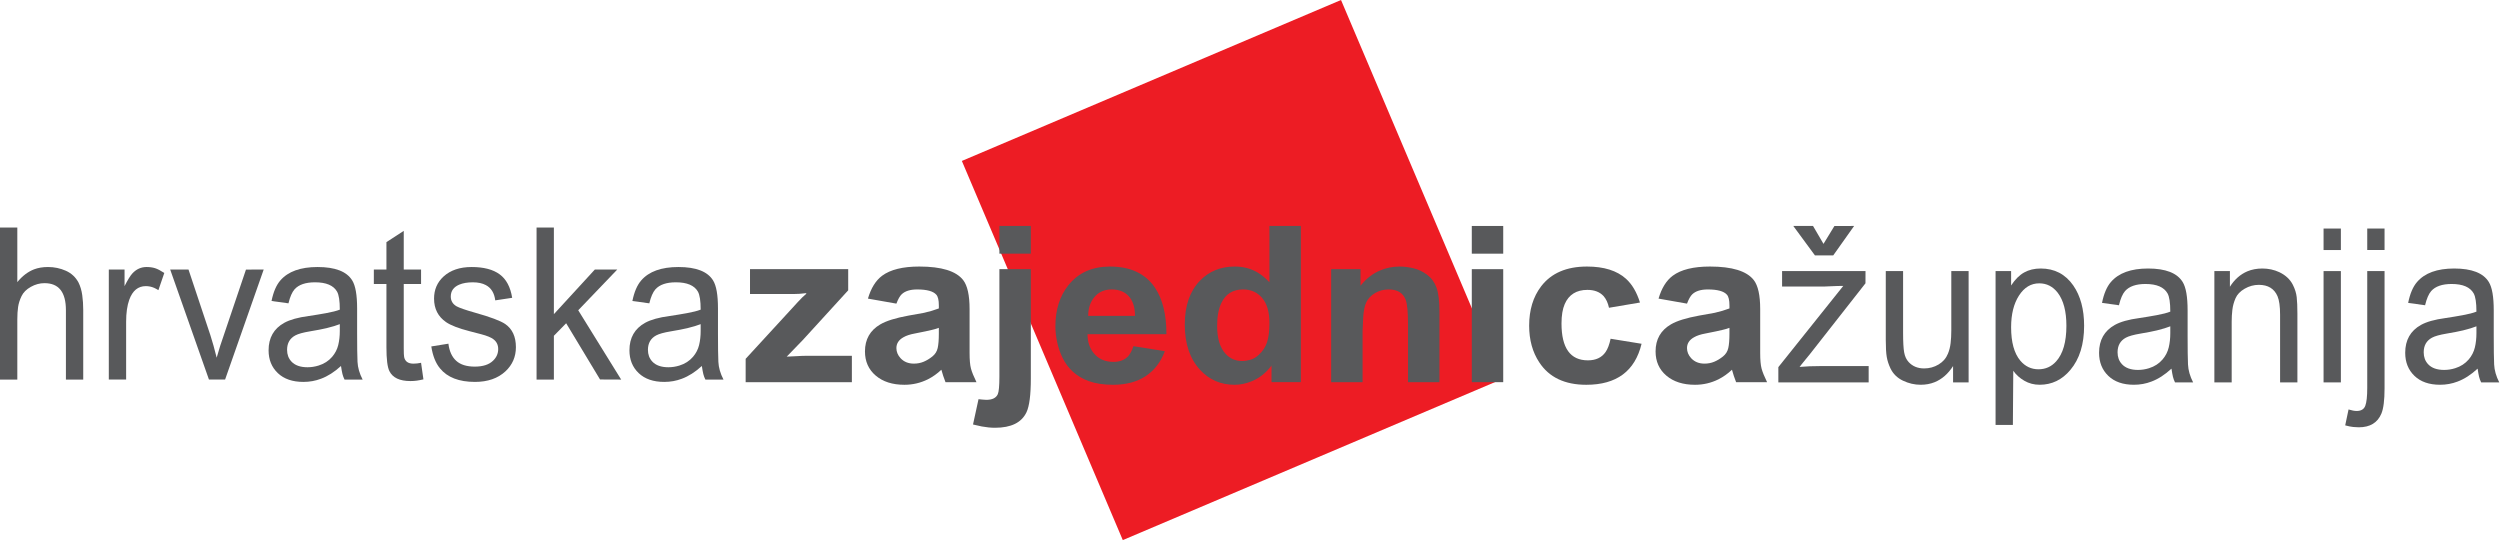 <?xml version="1.0" encoding="UTF-8" standalone="no"?> <svg xmlns="http://www.w3.org/2000/svg" xmlns:xlink="http://www.w3.org/1999/xlink" xmlns:serif="http://www.serif.com/" width="100%" height="100%" viewBox="0 0 1514 328" version="1.1" xml:space="preserve" style="fill-rule:evenodd;clip-rule:evenodd;stroke-linejoin:round;stroke-miterlimit:2;"><g id="Layer-1" serif:id="Layer 1"><path d="M582.5,97.467l229.618,-97.467l97.467,229.618l-229.618,97.468l-97.467,-229.619Z" style="fill:#ed1c24;"></path><path d="M0,229.868l0,-92.085l10.486,0l0,33.053c3.018,-3.686 6.393,-6.258 10.128,-7.717c2.462,-0.942 5.282,-1.415 8.461,-1.415c3.813,0 7.406,0.752 10.783,2.251c3.376,1.501 5.938,3.881 7.686,7.138c1.112,2.231 1.866,4.781 2.264,7.653c0.397,2.872 0.596,5.851 0.596,8.938l0,42.184l-10.486,0l0,-42.056c0,-5.401 -1.072,-9.472 -3.217,-12.218c-2.145,-2.743 -5.403,-4.115 -9.771,-4.115c-2.86,0 -5.621,0.752 -8.282,2.251c-2.662,1.5 -4.528,3.366 -5.6,5.594c-1.072,2.231 -1.769,4.417 -2.085,6.56c-0.319,2.144 -0.477,4.674 -0.477,7.588l0,36.396l-10.486,0Z" style="fill:#58595b;fill-rule:nonzero;"></path><path d="M65.894,229.868l0,-66.62l9.533,0l0,10.031c1.906,-3.771 3.494,-6.344 4.766,-7.716c2.383,-2.572 5.243,-3.859 8.579,-3.859c1.907,0 3.614,0.238 5.124,0.707c1.508,0.473 3.375,1.437 5.601,2.894l-3.575,10.418c-0.953,-0.598 -1.828,-1.071 -2.622,-1.414c-1.59,-0.686 -3.258,-1.03 -5.004,-1.03c-4.689,0 -8.025,2.746 -10.009,8.231c-1.272,3.517 -1.907,7.974 -1.907,13.376l0,34.982l-10.486,0Z" style="fill:#58595b;fill-rule:nonzero;"></path><path d="M126.545,229.868l-23.474,-66.62l11.091,-0.004l13.276,39.85c0.474,1.374 1.103,3.48 1.89,6.314c0.785,2.833 1.417,5.238 1.889,7.213c0.786,-2.829 1.495,-5.211 2.125,-7.139c0.629,-1.93 1.26,-3.797 1.89,-5.597l13.732,-40.629l10.726,-0.008l-23.375,66.62l-9.77,0Z" style="fill:#58595b;fill-rule:nonzero;"></path><path d="M205.785,200.415l0,-4.115c-1.907,0.772 -4.608,1.588 -8.103,2.444c-2.543,0.6 -5.879,1.243 -10.009,1.929c-4.132,0.687 -7.071,1.501 -8.818,2.443c-3.336,1.801 -5.004,4.716 -5.004,8.746c0,2.829 0.873,5.188 2.621,7.074c2.145,2.314 5.401,3.472 9.771,3.472c2.223,0 4.448,-0.342 6.673,-1.029c3.336,-1.029 6.077,-2.785 8.222,-5.273c1.826,-2.142 3.057,-4.521 3.694,-7.138c0.635,-2.615 0.953,-5.466 0.953,-8.553m-31.1,-16.719l-10.248,-1.414c1.112,-5.487 2.899,-9.647 5.362,-12.475c4.687,-5.403 12.194,-8.103 22.521,-8.103c10.644,0 17.635,2.7 20.972,8.103c1.985,3.172 2.979,8.831 2.979,16.976l0,15.176c0,7.974 0.078,13.696 0.238,17.169c0.158,3.473 1.192,7.054 3.098,10.739l-10.962,0c-0.557,-1.113 -0.974,-2.228 -1.252,-3.344c-0.279,-1.112 -0.577,-2.743 -0.893,-4.886c-3.973,3.639 -8.025,6.218 -12.154,7.742c-3.336,1.268 -6.872,1.903 -10.605,1.903c-6.595,0 -11.758,-1.775 -15.491,-5.325c-3.735,-3.551 -5.6,-8.151 -5.6,-13.798c0,-7.614 3.176,-13.174 9.532,-16.683c3.415,-1.881 8.342,-3.251 14.776,-4.108c3.494,-0.512 7.01,-1.089 10.545,-1.732c3.534,-0.64 6.295,-1.346 8.282,-2.117c0,-5.304 -0.557,-8.939 -1.668,-10.909c-2.145,-3.763 -6.595,-5.646 -13.346,-5.646c-5.719,0 -9.851,1.414 -12.392,4.244c-1.51,1.716 -2.741,4.545 -3.694,8.488" style="fill:#58595b;fill-rule:nonzero;"></path><path d="M254.997,219.707l1.43,10.032c-1.43,0.341 -2.761,0.599 -3.992,0.772c-1.232,0.171 -2.523,0.257 -3.873,0.257c-6.514,0 -10.765,-2.014 -12.75,-6.045c-1.191,-2.4 -1.787,-7.202 -1.787,-14.405l0,-38.326l-7.626,0l0,-8.745l7.626,0l0,-16.613l10.486,-6.826l0,23.439l10.486,0l0,8.745l-10.486,0l0,38.969c0,2.746 0.078,4.502 0.238,5.273c0.555,2.659 2.423,3.988 5.601,3.988c0.873,0 1.627,-0.043 2.264,-0.129c0.634,-0.085 1.43,-0.213 2.383,-0.386" style="fill:#58595b;fill-rule:nonzero;"></path><path d="M261.193,209.804l10.367,-1.671c0.554,4.545 2.124,7.996 4.706,10.352c2.581,2.36 6.334,3.537 11.261,3.537c4.924,0 8.618,-1.197 11.082,-3.593c2.064,-1.967 3.098,-4.32 3.098,-7.059c0,-2.48 -0.953,-4.447 -2.86,-5.902c-1.43,-1.113 -3.932,-2.141 -7.507,-3.081l-6.911,-1.796c-6.673,-1.712 -11.439,-3.552 -14.299,-5.519c-4.847,-3.335 -7.269,-8.084 -7.269,-14.246c0,-5.389 1.907,-9.837 5.72,-13.347c4.21,-3.85 9.89,-5.775 17.039,-5.775c7.308,0 12.968,1.479 16.98,4.437c4.01,2.958 6.533,7.697 7.567,14.212l-10.248,1.543c-0.557,-4.457 -2.463,-7.544 -5.719,-9.26c-2.067,-1.113 -4.689,-1.672 -7.865,-1.672c-3.258,0 -5.998,0.472 -8.222,1.413c-3.416,1.454 -5.123,3.85 -5.123,7.186c0,2.568 1.15,4.535 3.455,5.904c1.668,0.94 5.362,2.225 11.082,3.85c9.453,2.652 15.609,4.962 18.469,6.929c4.29,2.995 6.435,7.659 6.435,13.989c0,5.819 -2.106,10.696 -6.316,14.632c-4.608,4.277 -10.765,6.416 -18.469,6.416c-9.693,0 -16.762,-2.743 -21.21,-8.231c-2.621,-3.172 -4.37,-7.589 -5.243,-13.248" style="fill:#58595b;fill-rule:nonzero;"></path><path d="M324.942,229.868l0,-92.085l10.486,0l0,52.474l24.785,-27.009l13.583,0l-23.621,24.647l26.003,41.975l-12.791,-0.056l-20.527,-34.059l-7.432,7.595l0,26.518l-10.486,0Z" style="fill:#58595b;fill-rule:nonzero;"></path><path d="M424.32,200.415l0,-4.115c-1.907,0.772 -4.608,1.588 -8.103,2.444c-2.543,0.6 -5.879,1.243 -10.009,1.929c-4.132,0.687 -7.071,1.501 -8.818,2.443c-3.336,1.801 -5.004,4.716 -5.004,8.746c0,2.829 0.873,5.188 2.621,7.074c2.145,2.314 5.401,3.472 9.771,3.472c2.223,0 4.448,-0.342 6.673,-1.029c3.336,-1.029 6.077,-2.785 8.222,-5.273c1.826,-2.142 3.057,-4.521 3.694,-7.138c0.635,-2.615 0.953,-5.466 0.953,-8.553m-31.1,-16.719l-10.248,-1.414c1.112,-5.487 2.899,-9.647 5.362,-12.475c4.687,-5.403 12.194,-8.103 22.521,-8.103c10.644,0 17.635,2.7 20.972,8.103c1.985,3.172 2.979,8.831 2.979,16.976l0,15.176c0,7.974 0.078,13.696 0.238,17.169c0.158,3.473 1.192,7.054 3.098,10.739l-10.962,0c-0.557,-1.113 -0.974,-2.228 -1.252,-3.344c-0.279,-1.112 -0.577,-2.743 -0.893,-4.886c-3.973,3.639 -8.025,6.218 -12.154,7.742c-3.336,1.268 -6.872,1.903 -10.605,1.903c-6.595,0 -11.758,-1.775 -15.491,-5.325c-3.735,-3.551 -5.6,-8.151 -5.6,-13.798c0,-7.614 3.176,-13.174 9.532,-16.683c3.415,-1.881 8.342,-3.251 14.776,-4.108c3.494,-0.512 7.01,-1.089 10.545,-1.732c3.534,-0.64 6.295,-1.346 8.282,-2.117c0,-5.304 -0.557,-8.939 -1.668,-10.909c-2.145,-3.763 -6.595,-5.646 -13.346,-5.646c-5.719,0 -9.851,1.414 -12.392,4.244c-1.51,1.716 -2.741,4.545 -3.694,8.488" style="fill:#58595b;fill-rule:nonzero;"></path><path d="M1104.31,147.693l6.624,-10.841l11.916,-0.008l-12.641,17.828l-11.081,0l-13.107,-17.828l11.953,0l6.336,10.849Zm-27.345,83.884l0,-9.239l39.323,-49.188c-2.225,0 -4.629,0.065 -7.209,0.195c-2.583,0.13 -4.112,0.195 -4.588,0.195l-25.262,0l0,-9.369l50.523,0l-0.021,7.397l-33.486,42.68l-5.106,6.265l-1.305,1.695c3.653,-0.345 8.062,-0.52 13.227,-0.52l28.598,0l0,9.889l-54.694,0Z" style="fill:#58595b;fill-rule:nonzero;"></path><path d="M1182.78,231.577l0,-9.889c-3.021,4.716 -6.753,7.976 -11.2,9.777c-2.544,1.029 -5.363,1.544 -8.461,1.544c-3.654,0 -7.209,-0.824 -10.664,-2.467c-3.456,-1.645 -5.979,-4.113 -7.567,-7.405c-1.113,-2.338 -1.867,-4.655 -2.264,-6.947c-0.399,-2.294 -0.596,-5.736 -0.596,-10.327l0,-41.692l10.485,0l0,37.265c0,5.626 0.219,9.629 0.657,12.011c0.435,2.38 1.329,4.306 2.68,5.776c2.384,2.598 5.521,3.896 9.413,3.896c3.177,0 6.096,-0.8 8.759,-2.401c2.66,-1.603 4.546,-3.789 5.659,-6.558c0.794,-1.903 1.33,-4.024 1.61,-6.362c0.277,-2.338 0.417,-4.892 0.417,-7.661l0,-35.966l10.485,0l0,67.406l-9.413,0Z" style="fill:#58595b;fill-rule:nonzero;"></path><path d="M1217.93,198.197c0,9.089 1.866,15.838 5.602,20.249c2.937,3.463 6.591,5.193 10.961,5.193c4.291,0 7.865,-1.6 10.724,-4.802c4.13,-4.587 6.197,-11.768 6.197,-21.549c0,-8.738 -1.749,-15.402 -5.244,-19.988c-2.939,-3.807 -6.672,-5.712 -11.2,-5.712c-5.005,0 -9.097,2.466 -12.273,7.4c-3.178,4.932 -4.767,11.337 -4.767,19.209m-9.413,59.146l0,-93.172l9.413,0l0,8.718c2.389,-3.643 5.018,-6.266 7.885,-7.872c2.867,-1.605 6.213,-2.408 10.037,-2.408c8.364,0 14.934,3.422 19.714,10.262c4.381,6.322 6.572,14.461 6.572,24.417c0,11.259 -2.782,20.179 -8.341,26.759c-5.005,5.975 -11.201,8.962 -18.589,8.962c-3.417,0 -6.514,-0.814 -9.294,-2.434c-2.781,-1.623 -5.005,-3.631 -6.673,-6.025l-0.239,32.793l-10.485,0Z" style="fill:#58595b;fill-rule:nonzero;"></path><path d="M1314.33,201.777l0,-4.164c-1.906,0.781 -4.607,1.607 -8.102,2.473c-2.544,0.608 -5.88,1.258 -10.009,1.952c-4.132,0.696 -7.072,1.518 -8.819,2.472c-3.336,1.822 -5.004,4.772 -5.004,8.849c0,2.863 0.873,5.25 2.621,7.157c2.145,2.342 5.402,3.513 9.772,3.513c2.223,0 4.447,-0.345 6.672,-1.041c3.337,-1.041 6.078,-2.818 8.223,-5.335c1.826,-2.168 3.056,-4.574 3.693,-7.222c0.635,-2.645 0.953,-5.53 0.953,-8.654m-31.1,-16.917l-10.248,-1.43c1.112,-5.551 2.9,-9.76 5.363,-12.622c4.686,-5.467 12.193,-8.199 22.52,-8.199c10.645,0 17.636,2.732 20.973,8.199c1.984,3.209 2.978,8.935 2.978,17.176l0,15.356c0,8.067 0.078,13.857 0.239,17.371c0.158,3.514 1.191,7.137 3.097,10.866l-10.962,0c-0.556,-1.127 -0.973,-2.256 -1.251,-3.384c-0.279,-1.125 -0.578,-2.775 -0.894,-4.944c-3.973,3.682 -8.024,6.292 -12.153,7.834c-3.337,1.283 -6.873,1.925 -10.606,1.925c-6.595,0 -11.757,-1.795 -15.49,-5.388c-3.736,-3.593 -5.601,-8.247 -5.601,-13.96c0,-7.704 3.176,-13.33 9.533,-16.881c3.414,-1.902 8.341,-3.289 14.776,-4.155c3.494,-0.518 7.01,-1.102 10.545,-1.753c3.534,-0.648 6.295,-1.362 8.281,-2.143c0,-5.366 -0.557,-9.043 -1.668,-11.037c-2.145,-3.807 -6.594,-5.713 -13.346,-5.713c-5.718,0 -9.85,1.432 -12.392,4.295c-1.51,1.736 -2.74,4.599 -3.694,8.587" style="fill:#58595b;fill-rule:nonzero;"></path><path d="M1341.02,231.577l0,-67.406l9.414,0l0,9.499c2.779,-4.424 6.315,-7.548 10.605,-9.369c2.7,-1.126 5.719,-1.692 9.055,-1.692c3.654,0 7.071,0.738 10.248,2.212c3.813,1.822 6.554,4.382 8.222,7.678c1.27,2.517 2.044,5.01 2.323,7.482c0.278,2.472 0.418,5.836 0.418,10.086l0,41.51l-10.486,0l0,-40.991c0,-5.03 -0.518,-8.76 -1.549,-11.191c-1.986,-4.597 -5.761,-6.896 -11.32,-6.896c-3.02,0 -5.879,0.781 -8.579,2.342c-2.703,1.562 -4.549,3.493 -5.541,5.791c-0.995,2.299 -1.629,4.619 -1.907,6.962c-0.279,2.342 -0.417,4.729 -0.417,7.157l0,36.826l-10.486,0Z" style="fill:#58595b;fill-rule:nonzero;"></path><path d="M1407.15,164.171l10.485,0l0,67.406l-10.485,0l0,-67.406Zm0,-25.765l10.485,0l0,13.013l-10.485,0l0,-13.013Z" style="fill:#58595b;fill-rule:nonzero;"></path><path d="M1433.6,138.406l10.485,0l0,13.013l-10.485,0l0,-13.013Zm-13.345,119.197l2.025,-9.63c1.986,0.606 3.613,0.912 4.885,0.912c2.7,0 4.449,-1.041 5.244,-3.124c0.793,-2.082 1.191,-5.683 1.191,-10.8l0,-70.79l10.486,0l0,71.05c0,7.112 -0.637,12.187 -1.907,15.225c-2.305,5.55 -6.872,8.328 -13.703,8.328c-0.953,0 -2.085,-0.065 -3.395,-0.195c-1.312,-0.13 -2.92,-0.456 -4.826,-0.976" style="fill:#58595b;fill-rule:nonzero;"></path><path d="M1499.73,201.777l0,-4.164c-1.907,0.781 -4.608,1.607 -8.104,2.473c-2.542,0.608 -5.878,1.258 -10.008,1.952c-4.132,0.696 -7.072,1.518 -8.818,2.472c-3.337,1.822 -5.005,4.772 -5.005,8.849c0,2.863 0.873,5.25 2.622,7.157c2.145,2.342 5.401,3.513 9.77,3.513c2.224,0 4.449,-0.345 6.674,-1.041c3.336,-1.041 6.076,-2.818 8.222,-5.335c1.826,-2.168 3.057,-4.574 3.694,-7.222c0.635,-2.645 0.953,-5.53 0.953,-8.654m-31.101,-16.917l-10.247,-1.43c1.112,-5.551 2.899,-9.76 5.362,-12.622c4.686,-5.467 12.193,-8.199 22.521,-8.199c10.644,0 17.635,2.732 20.971,8.199c1.985,3.209 2.979,8.935 2.979,17.176l0,15.356c0,8.067 0.078,13.857 0.239,17.371c0.158,3.514 1.191,7.137 3.098,10.866l-10.963,0c-0.556,-1.127 -0.974,-2.256 -1.252,-3.384c-0.279,-1.125 -0.576,-2.775 -0.892,-4.944c-3.974,3.682 -8.026,6.292 -12.154,7.834c-3.336,1.283 -6.873,1.925 -10.606,1.925c-6.594,0 -11.758,-1.795 -15.49,-5.388c-3.735,-3.593 -5.601,-8.247 -5.601,-13.96c0,-7.704 3.177,-13.33 9.532,-16.881c3.416,-1.902 8.342,-3.289 14.776,-4.155c3.495,-0.518 7.01,-1.102 10.546,-1.753c3.534,-0.648 6.295,-1.362 8.282,-2.143c0,-5.366 -0.557,-9.043 -1.669,-11.037c-2.144,-3.807 -6.595,-5.713 -13.345,-5.713c-5.72,0 -9.851,1.432 -12.392,4.295c-1.51,1.736 -2.741,4.599 -3.695,8.587" style="fill:#58595b;fill-rule:nonzero;"></path><path d="M451.568,231.44l0,-14.137l26.955,-29.33c2.592,-2.906 4.168,-4.624 4.724,-5.152c1.759,-1.937 3.473,-3.611 5.141,-5.021l-0.278,-0.264c-1.39,0.177 -2.688,0.309 -3.891,0.396c-1.205,0.089 -3.844,0.132 -7.919,0.132l-22.092,0l0,-15.061l59.467,0l0,12.815l-27.51,30.123l-9.726,10.041c0.924,0 2.731,-0.087 5.419,-0.264c2.685,-0.175 5.186,-0.264 7.502,-0.264l26.538,0l0,15.986l-64.33,0Z" style="fill:#58595b;fill-rule:nonzero;"></path><path d="M568.558,202.11l0,-3.567c-1.76,0.617 -3.174,1.036 -4.238,1.254c-1.066,0.221 -2.34,0.508 -3.821,0.86l-6.53,1.321c-2.872,0.528 -5.14,1.278 -6.808,2.245c-2.872,1.586 -4.307,3.788 -4.307,6.607c0,2.202 0.833,4.227 2.501,6.077c2.036,2.203 4.724,3.303 8.058,3.303c2.13,0 4.099,-0.373 5.906,-1.123c1.806,-0.748 3.564,-1.804 5.28,-3.17c1.712,-1.366 2.8,-3.083 3.265,-5.154c0.462,-2.068 0.694,-4.954 0.694,-8.653m-25.704,-18.232l-17.229,-3.039c1.852,-6.342 4.724,-10.966 8.615,-13.873c5.002,-3.698 12.504,-5.548 22.508,-5.548c13.43,0 22.276,2.731 26.538,8.191c2.592,3.348 3.891,9.205 3.891,17.571l0,26.556c0,4.228 0.277,7.378 0.833,9.446c0.556,2.072 1.668,4.823 3.335,8.258l-18.758,0l-1.389,-3.831l-1.112,-3.699c-2.501,2.378 -5.234,4.316 -8.197,5.812c-4.446,2.201 -9.17,3.303 -14.172,3.303c-7.225,0 -13.015,-1.85 -17.368,-5.549c-4.355,-3.699 -6.53,-8.587 -6.53,-14.665c0,-7.309 3.102,-12.769 9.309,-16.383c3.613,-2.113 9.261,-3.874 16.951,-5.284c5.558,-0.969 8.753,-1.54 9.587,-1.718c3.148,-0.704 6.113,-1.585 8.892,-2.642l0,-1.85c0,-3.171 -0.512,-5.328 -1.537,-6.473c-1.862,-2.115 -5.729,-3.171 -11.595,-3.171c-4.19,0 -7.31,0.97 -9.359,2.906c-1.118,1.058 -2.189,2.952 -3.213,5.682" style="fill:#58595b;fill-rule:nonzero;"></path><path d="M605.239,136.844l19.035,0l0,16.779l-19.035,0l0,-16.779Zm19.035,26.159l0,66.232c0,9.939 -0.882,16.755 -2.64,20.45c-2.965,6.244 -9.309,9.368 -19.035,9.368c-2.501,0 -5.189,-0.264 -8.059,-0.792c-2.87,-0.707 -4.63,-1.103 -5.279,-1.19l3.334,-15.325c0.649,0.065 1.459,0.148 2.432,0.247c0.972,0.1 1.737,0.148 2.292,0.148c3.612,0 5.927,-1.143 6.947,-3.428c0.647,-1.494 0.973,-5.012 0.973,-10.553l0,-65.157l19.035,0Z" style="fill:#58595b;fill-rule:nonzero;"></path><path d="M659.009,191.276l28.344,0c0,-5.107 -1.246,-9.05 -3.734,-11.824c-2.488,-2.775 -5.944,-4.162 -10.368,-4.162c-4.334,0 -7.79,1.499 -10.371,4.492c-2.581,2.995 -3.871,6.827 -3.871,11.494m27.372,18.364l19.034,3.039c-2.409,6.52 -6.252,11.54 -11.531,15.062c-5.28,3.523 -11.904,5.284 -19.869,5.284c-5.652,0 -10.56,-0.749 -14.728,-2.245c-7.225,-2.643 -12.505,-7.354 -15.84,-14.137c-1.482,-3.082 -2.57,-6.276 -3.265,-9.579c-0.694,-3.303 -1.042,-6.451 -1.042,-9.446c0,-10.041 2.64,-18.364 7.92,-24.971c6.02,-7.485 14.402,-11.229 25.149,-11.229c12.411,0 21.488,4.272 27.232,12.815c4.631,6.87 6.947,16.25 6.947,28.141l-47.796,0c0,4.581 1.25,8.412 3.751,11.495c2.871,3.523 6.854,5.284 11.95,5.284c3.89,0 6.899,-1.189 9.031,-3.567c1.203,-1.408 2.223,-3.39 3.057,-5.946" style="fill:#58595b;fill-rule:nonzero;"></path><path d="M768.773,195.636c0,-6.693 -1.477,-11.759 -4.426,-15.194c-2.953,-3.435 -6.78,-5.153 -11.482,-5.153c-6.18,0 -10.561,2.688 -13.141,8.06c-1.755,3.612 -2.63,8.28 -2.63,14.004c0,7.576 1.706,13.212 5.119,16.911c2.675,2.907 5.995,4.36 9.96,4.36c1.66,0 3.39,-0.264 5.188,-0.793c1.797,-0.528 3.482,-1.54 5.049,-3.038c2.306,-2.114 3.943,-4.625 4.912,-7.531c0.967,-2.906 1.451,-6.781 1.451,-11.626m19.035,35.804l-17.785,0l0,-10.041c-3.334,4.492 -7.457,7.708 -12.365,9.644c-3.334,1.322 -6.669,1.982 -10.004,1.982c-8.336,0 -15.283,-2.993 -20.842,-8.984c-6.206,-6.692 -9.309,-15.854 -9.309,-27.48c0,-11.363 3.057,-20.215 9.17,-26.556c5.559,-5.724 12.596,-8.588 21.12,-8.588c5.093,0 9.678,1.19 13.755,3.567c2.5,1.499 4.909,3.481 7.225,5.946l0,-34.086l19.035,0l0,94.596Z" style="fill:#58595b;fill-rule:nonzero;"></path><path d="M852.694,231.44l0,-35.012c0,-7.398 -0.465,-12.33 -1.39,-14.797c-1.576,-4.227 -5.002,-6.341 -10.281,-6.341c-3.057,0 -5.814,0.726 -8.267,2.179c-2.456,1.454 -4.216,3.283 -5.28,5.484c-1.066,2.202 -1.716,5.417 -1.945,9.644c-0.233,4.228 -0.348,6.827 -0.348,7.795l0,31.048l-19.035,0l0,-68.437l17.785,0l0,10.041c3.334,-4.228 7.271,-7.31 11.81,-9.248c3.704,-1.585 7.687,-2.378 11.949,-2.378c2.501,0 5.21,0.33 8.128,0.991c2.918,0.66 5.696,1.961 8.337,3.896c2.64,1.939 4.56,4.538 5.766,7.795c1.203,3.26 1.806,8.192 1.806,14.798l0,42.542l-19.035,0Z" style="fill:#58595b;fill-rule:nonzero;"></path><path d="M891.319,163.003l19.035,0l0,68.437l-19.035,0l0,-68.437Zm0,-26.159l19.035,0l0,16.779l-19.035,0l0,-16.779Z" style="fill:#58595b;fill-rule:nonzero;"></path><path d="M993.164,183.216l-18.758,3.171c-0.648,-2.993 -1.761,-5.371 -3.334,-7.134c-2.316,-2.465 -5.557,-3.699 -9.726,-3.699c-6.669,0 -11.254,2.863 -13.755,8.587c-1.299,2.996 -1.946,6.916 -1.946,11.759c0,14.885 5.326,22.328 15.979,22.328c4.815,0 8.382,-1.672 10.698,-5.021c1.296,-1.849 2.315,-4.535 3.057,-8.059l18.758,3.039c-3.985,16.56 -15.146,24.838 -33.486,24.838c-13.06,0 -22.556,-4.536 -28.483,-13.608c-4.077,-6.164 -6.113,-13.563 -6.113,-22.196c0,-9.513 2.407,-17.44 7.224,-23.781c6.114,-8.014 15.375,-12.023 27.789,-12.023c10.282,0 18.154,2.467 23.62,7.399c3.704,3.348 6.531,8.147 8.476,14.4" style="fill:#58595b;fill-rule:nonzero;"></path><path d="M1047.35,202.11l0,-3.567c-1.761,0.617 -3.174,1.036 -4.238,1.254c-1.066,0.221 -2.34,0.508 -3.821,0.86l-6.53,1.321c-2.873,0.528 -5.141,1.278 -6.808,2.245c-2.873,1.586 -4.308,3.788 -4.308,6.607c0,2.202 0.834,4.227 2.501,6.077c2.037,2.203 4.725,3.303 8.058,3.303c2.13,0 4.1,-0.373 5.906,-1.123c1.806,-0.748 3.565,-1.804 5.28,-3.17c1.713,-1.366 2.801,-3.083 3.265,-5.154c0.463,-2.068 0.695,-4.954 0.695,-8.653m-25.705,-18.232l-17.229,-3.039c1.852,-6.342 4.725,-10.966 8.615,-13.873c5.002,-3.698 12.505,-5.548 22.508,-5.548c13.43,0 22.277,2.731 26.539,8.191c2.591,3.348 3.89,9.205 3.89,17.571l0,26.556c0,4.228 0.278,7.378 0.833,9.446c0.557,2.072 1.668,4.823 3.335,8.258l-18.757,0l-1.389,-3.831l-1.112,-3.699c-2.501,2.378 -5.234,4.316 -8.198,5.812c-4.445,2.201 -9.17,3.303 -14.172,3.303c-7.224,0 -13.014,-1.85 -17.367,-5.549c-4.355,-3.699 -6.53,-8.587 -6.53,-14.665c0,-7.309 3.101,-12.769 9.308,-16.383c3.613,-2.113 9.262,-3.874 16.952,-5.284c5.557,-0.969 8.752,-1.54 9.586,-1.718c3.148,-0.704 6.114,-1.585 8.893,-2.642l0,-1.85c0,-3.171 -0.513,-5.328 -1.537,-6.473c-1.863,-2.115 -5.73,-3.171 -11.596,-3.171c-4.189,0 -7.309,0.97 -9.358,2.906c-1.118,1.058 -2.189,2.952 -3.214,5.682" style="fill:#58595b;fill-rule:nonzero;"></path></g></svg> 